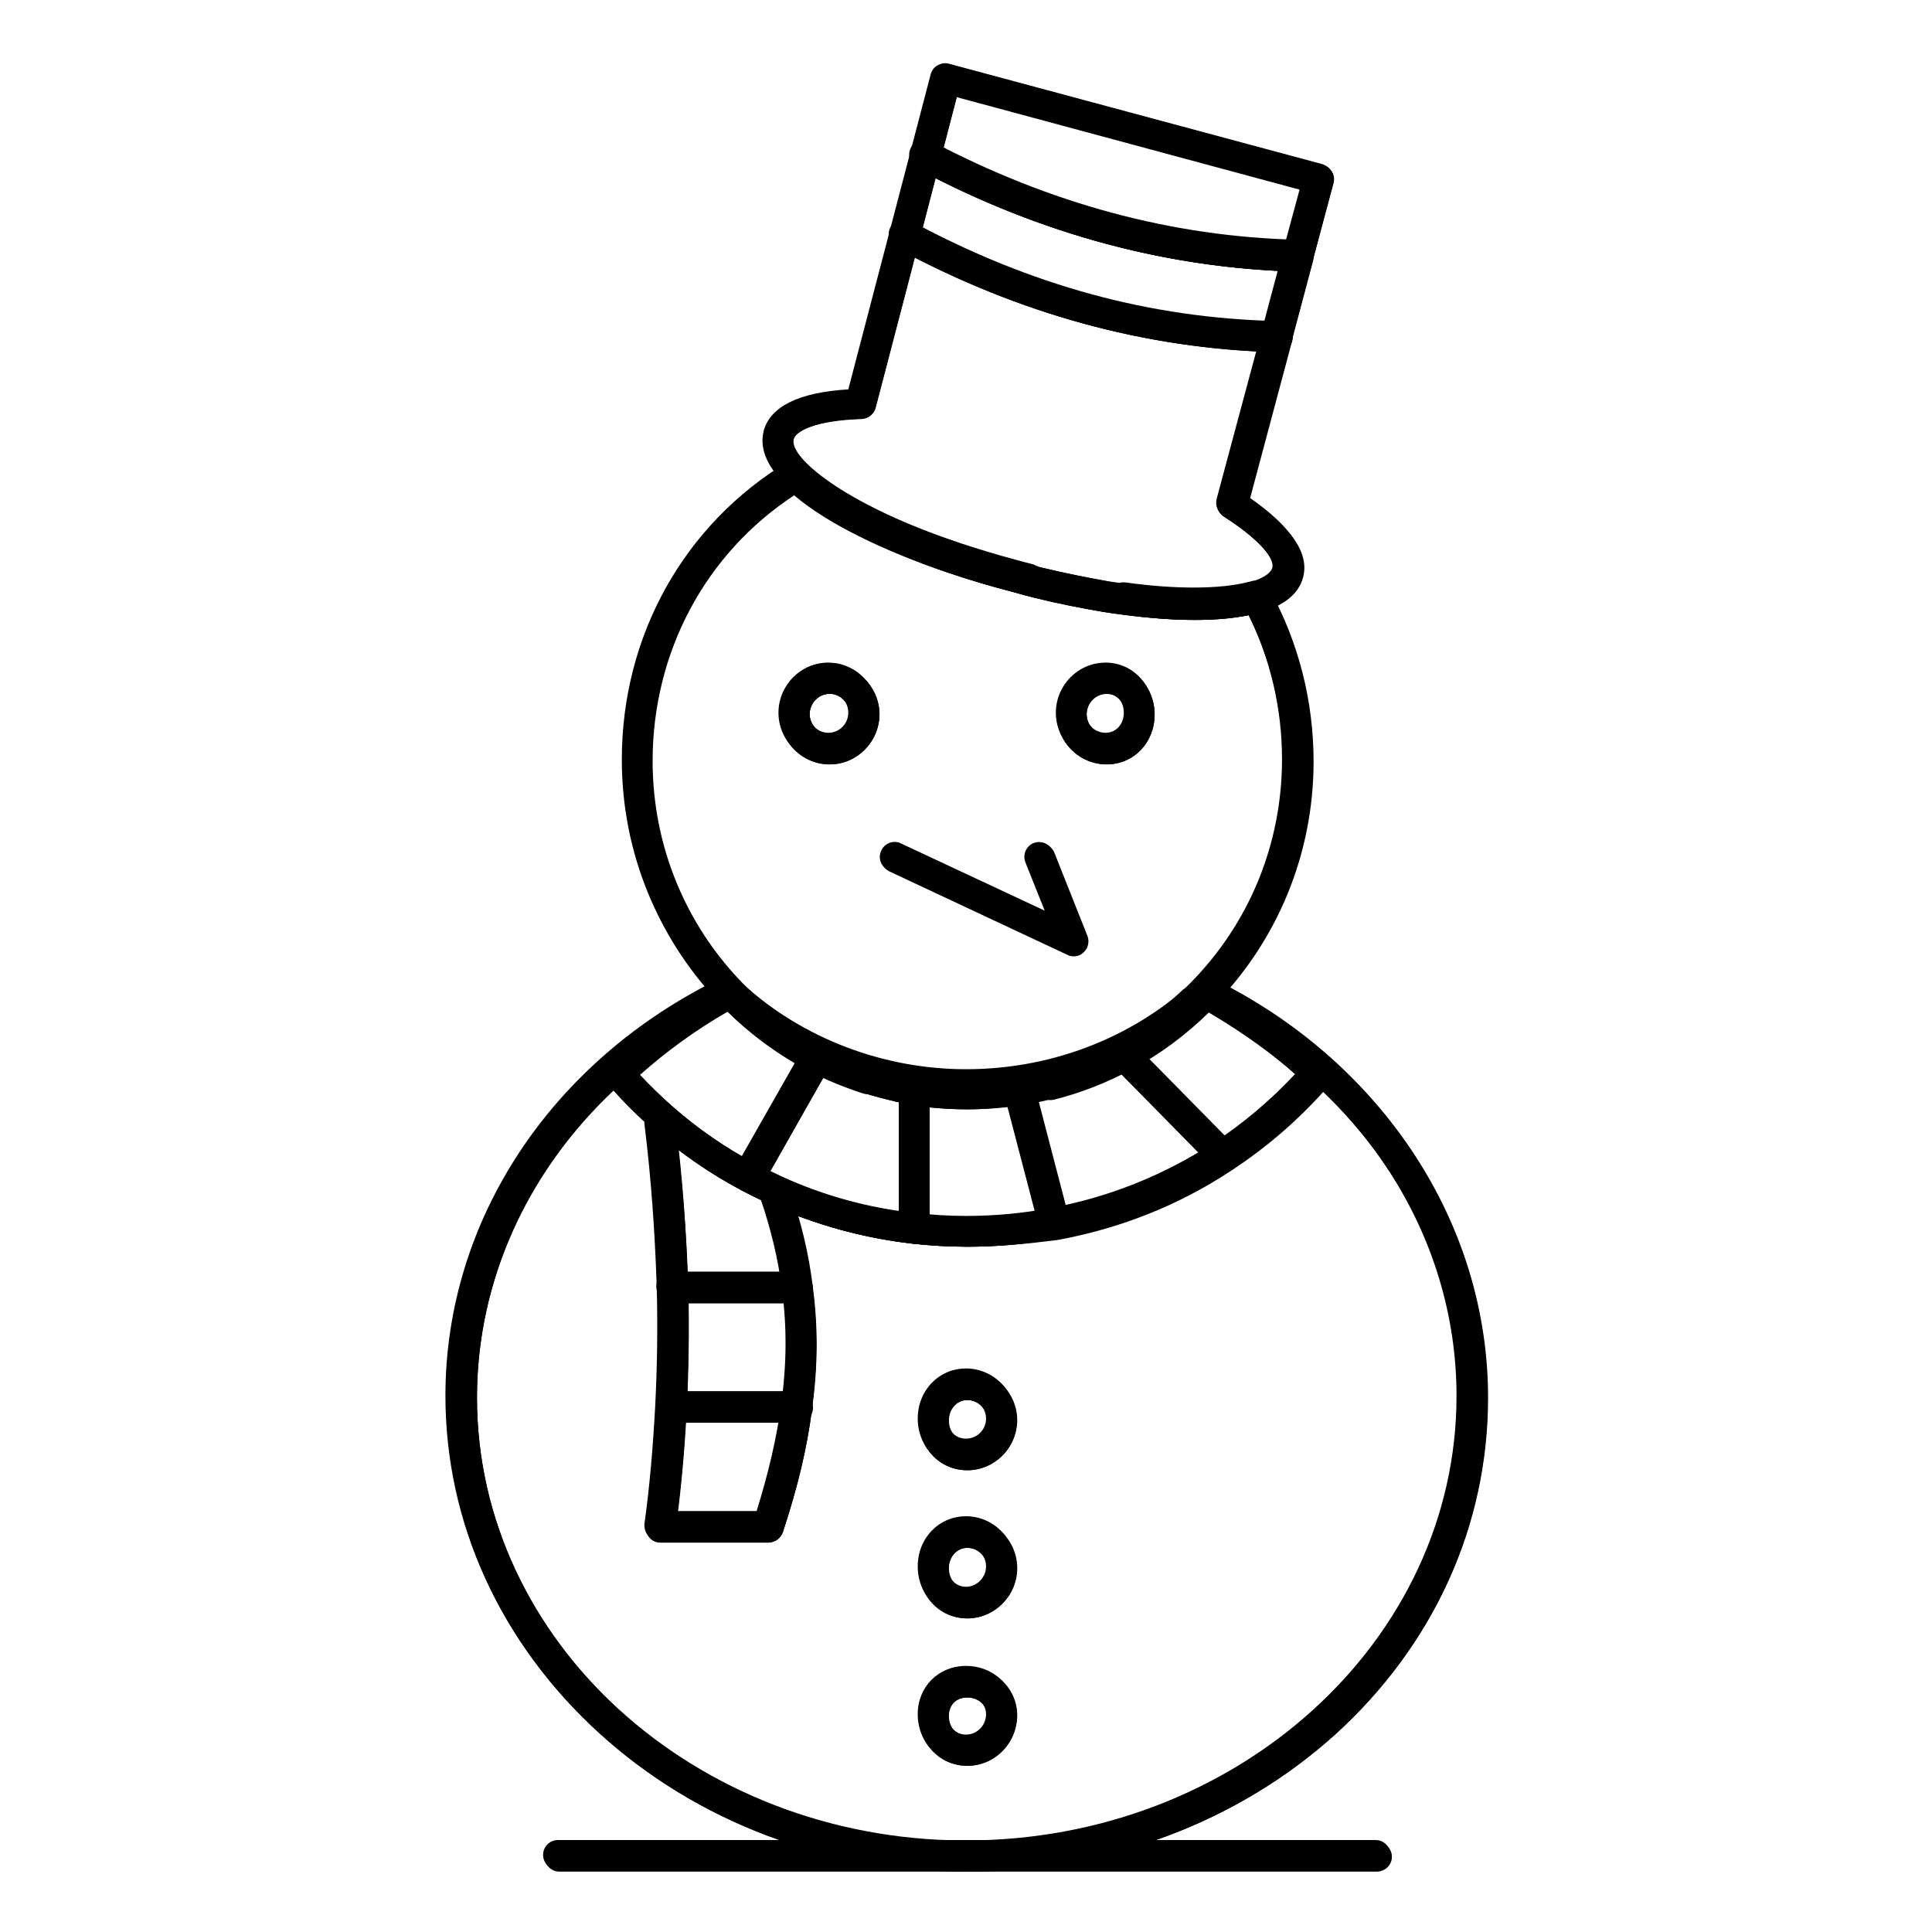 <?xml version="1.0" encoding="UTF-8"?>
<!-- The Best Svg Icon site in the world: iconSvg.co, Visit us! https://iconsvg.co -->
<svg fill="#000000" width="800px" height="800px" version="1.1" viewBox="144 144 512 512" xmlns="http://www.w3.org/2000/svg">
 <g>
  <path d="m400.29 435.72c-23.715 0-47.23-8.953-64.355-24.602 0 0-0.098-0.098-0.098-0.098l-0.195-0.195c-17.121-17.418-26.469-40.441-26.469-64.848 0-32.766 16.434-62.289 43.984-78.918 1.574-0.984 3.543-0.688 4.82 0.59 6.887 6.988 21.551 14.562 40.148 20.762 4.82 1.672 10.137 3.246 15.742 4.723 1.477 0.395 2.754 0.789 4.133 1.082 0.789 0.195 1.672 0.395 2.461 0.688 5.609 1.379 11.414 2.559 17.516 3.543h0.098c1.574 0.195 3.051 0.492 4.43 0.59 13.383 1.871 25.191 1.77 32.375-0.098 0.098 0 0.297-0.098 0.395-0.098 0.297 0 0.297-0.098 0.395-0.098 1.77-0.59 3.836 0.195 4.723 1.871 7.578 13.777 11.512 29.422 11.512 45.266 0 24.5-9.543 47.625-26.766 65.043l-0.098 0.098c-0.59 0.59-1.18 1.18-1.871 1.77-17.219 14.762-39.559 22.93-62.879 22.93zm-58.941-30.406c15.742 14.27 37.195 22.535 58.941 22.535 21.453 0 41.918-7.477 57.664-20.961l0.098-0.098c0.395-0.297 0.887-0.789 1.379-1.277l0.098-0.098c15.844-15.941 24.5-37.098 24.5-59.531 0-13.48-3.148-26.863-9.152-38.867-8.266 1.77-19.977 1.672-33.359-0.195-1.477-0.195-3.051-0.395-4.625-0.59h-0.195c-6.394-1.082-12.398-2.262-18.301-3.738-0.887-0.195-1.672-0.492-2.559-0.688-1.379-0.395-2.856-0.789-4.231-1.18-5.707-1.477-11.219-3.148-16.234-4.82-17.91-6.004-32.57-13.383-40.934-20.566-23.617 15.449-37.688 41.625-37.688 70.555 0 22.336 8.66 43.395 24.207 59.336zm95.941-58.746c-7.281 0-13.188-5.902-13.188-13.188 0-7.281 5.902-13.285 13.188-13.285 7.086 0 12.695 5.805 12.695 13.285-0.004 7.383-5.512 13.188-12.695 13.188zm0-18.695c-2.953 0-5.312 2.461-5.312 5.41 0 2.953 2.363 5.312 5.312 5.312 2.754 0 4.82-2.262 4.82-5.312 0-2.656-1.672-5.41-4.82-5.41zm-73.406 18.695c-7.281 0-13.188-5.902-13.188-13.188 0-7.281 5.902-13.285 13.188-13.285 7.281 0 13.188 6.004 13.188 13.285-0.102 7.285-6.004 13.188-13.188 13.188zm0-18.695c-2.953 0-5.312 2.461-5.312 5.41 0 2.856 2.461 5.312 5.312 5.312 2.953 0 5.312-2.363 5.312-5.312-0.098-2.949-2.461-5.41-5.312-5.41z"/>
  <path d="m488.16 215.99h-0.195c-34.441-0.887-68.191-9.938-100.37-27.059-1.574-0.887-2.461-2.754-1.969-4.43l5.41-20.566c0.297-0.984 0.887-1.871 1.871-2.363 0.887-0.492 1.969-0.688 2.953-0.395l98.793 26.566c2.066 0.59 3.344 2.754 2.754 4.82l-5.508 20.477c-0.492 1.672-1.969 2.949-3.742 2.949zm-94.168-32.57c29.324 15.055 59.926 23.32 91.117 24.602l3.641-13.676-91.219-24.602z"/>
  <path d="m460.61 308.29c-5.805 0-12.203-0.492-18.992-1.379-1.477-0.195-3.148-0.395-4.625-0.688h-0.098c-5.707-0.984-11.809-2.164-18.301-3.738h-0.098c-0.789-0.195-1.574-0.395-2.363-0.59-1.379-0.395-2.856-0.789-4.328-1.18-5.707-1.477-11.219-3.148-16.137-4.82-24.797-8.363-52.449-23.223-48.906-37.195v-0.098c1.77-6.496 9.348-10.234 22.434-11.02l11.02-41.918c0.297-1.18 1.082-2.164 2.262-2.656 1.082-0.492 2.363-0.395 3.445 0.098 31.391 16.926 62.977 25.586 96.727 26.469 1.18 0 2.363 0.59 3.051 1.574 0.688 0.984 0.984 2.164 0.688 3.344l-11.121 41.625c11.02 7.578 15.742 14.562 14.07 20.859-1.18 4.527-5.215 7.676-12.102 9.543-4.719 1.18-10.23 1.77-16.625 1.77zm-40.148-13.48c6.199 1.477 12.102 2.656 17.613 3.641 1.574 0.195 3.051 0.492 4.527 0.59 6.594 0.887 12.594 1.277 18.008 1.277 5.707 0 10.727-0.492 14.367-1.477 3.738-0.984 6.102-2.461 6.496-4.035 0.492-1.77-1.77-6.594-13.086-13.875-1.477-0.887-2.066-2.656-1.672-4.328l10.629-39.559c-31.191-1.477-61.797-9.84-90.922-24.895l-10.43 39.949c-0.395 1.672-1.969 2.856-3.641 2.953-12.301 0.395-17.418 3.148-18.105 5.41-1.18 5.019 13.383 17.516 43.789 27.75 4.82 1.574 10.137 3.246 15.742 4.723 1.477 0.395 2.856 0.789 4.133 1.082 0.879 0.398 1.668 0.598 2.551 0.793z"/>
  <path d="m482.46 237.34h-0.098c-34.539-0.887-68.289-10.137-100.27-27.355-1.574-0.887-2.363-2.656-1.969-4.43l5.512-21.059c0.297-1.18 1.082-2.164 2.262-2.656 1.082-0.492 2.363-0.395 3.445 0.098 31.094 16.434 63.664 25.289 96.926 26.074 1.18 0 2.363 0.59 3.051 1.574 0.789 0.984 0.984 2.262 0.688 3.445l-5.707 21.453c-0.492 1.672-2.066 2.856-3.84 2.856zm-93.973-32.867c29.52 15.449 59.336 23.617 90.922 24.895l3.641-13.578c-31.191-1.477-61.797-9.742-91.117-24.602z"/>
  <path d="m355.23 521.03h-33.258c-1.082 0-2.066-0.492-2.856-1.18-0.789-0.789-1.18-1.871-1.082-2.953 0.492-9.938 0.688-20.172 0.395-31.391 0-1.082 0.395-2.066 1.082-2.856 0.688-0.789 1.77-1.18 2.856-1.18h32.965c1.969 0 3.641 1.477 3.938 3.445 1.477 10.824 1.379 21.551-0.195 32.766-0.203 1.871-1.875 3.348-3.844 3.348zm-29.125-7.871h25.68c0.887-8.07 0.984-15.941 0.195-23.812h-25.484c0 8.363-0.098 16.234-0.391 23.812z"/>
  <path d="m342.53 459.93c-0.59 0-1.277-0.098-1.77-0.395-8.168-4.328-15.941-9.645-23.125-15.844-4.43-3.738-8.66-7.969-12.594-12.594-1.379-1.574-1.277-3.938 0.297-5.41 8.953-8.562 18.895-15.742 30.309-22.043 1.574-0.887 3.543-0.59 4.723 0.789 6.297 6.691 13.676 12.301 22.043 16.629 0.984 0.492 1.672 1.379 1.969 2.363 0.297 0.984 0.195 2.164-0.395 3.051l-17.91 31.586c-0.195 0.297-0.395 0.59-0.688 0.887-0.793 0.586-1.777 0.98-2.859 0.98zm-29.027-31.195c2.953 3.148 6.102 6.199 9.25 8.953 5.707 5.019 11.906 9.348 18.301 13.086l14.07-24.797c-6.789-3.938-12.891-8.562-18.402-13.973-8.555 4.922-16.23 10.434-23.219 16.73z"/>
  <path d="m400.39 474.39c-5.019 0-9.742-0.297-14.367-0.789-1.969-0.195-3.445-1.871-3.445-3.938v-36.508c0-0.297 0-0.59 0.098-0.984l0.098-0.195c0.492-1.969 2.461-3.246 4.527-2.953 4.133 0.688 8.562 1.082 13.188 1.082 3.836 0 7.578-0.297 11.512-0.789 0.195 0 0.297-0.098 0.492-0.098l1.379-0.195c1.871-0.195 3.543 0.887 4.231 2.656l0.098 0.195c0 0.098 0.098 0.195 0.098 0.297l9.152 35.129c0.297 1.082 0.098 2.164-0.492 3.051-0.59 0.887-1.477 1.574-2.559 1.77-7.969 1.48-15.938 2.269-24.008 2.269zm-10.035-8.266c3.246 0.297 6.496 0.395 9.938 0.395 6.102 0 12.203-0.492 18.105-1.379l-7.281-27.75c-3.641 0.395-7.281 0.59-10.824 0.59-3.445 0-6.789-0.195-9.938-0.492z"/>
  <path d="m467.8 454.51c-1.277 0-2.559-0.59-3.344-1.77l-0.789-1.18-24.602-24.992c-0.887-0.887-1.277-2.164-1.082-3.344 0.195-1.277 0.887-2.363 1.969-2.953 7.773-4.133 14.762-9.543 20.762-15.941 1.277-1.379 3.246-1.672 4.82-0.688 12.301 7.086 22.238 14.27 30.309 22.043 1.477 1.477 1.574 3.836 0.297 5.41-7.676 8.855-16.531 16.531-26.176 22.828-0.688 0.391-1.379 0.586-2.164 0.586zm-19.582-29.914 20.367 20.664c6.887-4.723 13.188-10.332 18.992-16.531-6.496-5.805-14.168-11.316-23.32-16.727-4.82 4.723-10.137 8.953-16.039 12.594z"/>
  <path d="m423.32 472.22c-1.77 0-3.344-1.18-3.836-2.953l-9.152-35.031c-0.395-1.082-0.297-2.262 0.297-3.246 0.59-0.984 1.574-1.672 2.754-1.871 3.148-0.59 5.609-1.082 7.773-1.672 6.394-1.574 12.695-4.035 18.695-7.281 1.477-0.789 3.344-0.59 4.625 0.59l0.098 0.098 24.895 25.289c0.195 0.195 0.395 0.395 0.492 0.59l0.984 1.574c1.18 1.77 0.688 4.231-1.18 5.41-13.875 9.152-29.324 15.254-45.953 18.301 0 0.203-0.199 0.203-0.492 0.203zm-4.332-36.109 7.184 27.652c12.695-2.754 24.699-7.477 35.719-14.07l-20.762-21.16c-5.805 2.856-11.809 5.019-17.809 6.594-1.379 0.293-2.758 0.688-4.332 0.984z"/>
  <path d="m386.42 473.6h-0.395c-12.988-1.477-25.684-4.922-37.688-10.332-3.051-1.379-5.41-2.559-7.676-3.738-1.082-0.59-1.871-1.672-2.066-2.856-0.195-0.984 0.098-2.066 0.688-2.856l17.711-31.293c1.082-1.871 3.344-2.559 5.215-1.574 4.035 2.066 8.363 3.836 12.695 5.215 2.953 0.887 5.609 1.574 8.168 2.164 1.277 0.297 2.559 0.492 3.938 0.789 1.082 0.195 2.066 0.789 2.656 1.77 0.59 0.887 0.789 1.871 0.59 2.856v36.016c0 1.082-0.492 2.164-1.277 2.953-0.59 0.492-1.574 0.887-2.559 0.887zm-38.375-19.188c1.082 0.492 2.262 1.082 3.543 1.672 9.938 4.43 20.27 7.477 30.898 9.055v-29.027c-0.297-0.098-0.59-0.098-0.887-0.195-2.754-0.59-5.707-1.379-8.953-2.363-3.641-1.18-7.184-2.559-10.527-4.133z"/>
  <path d="m355.42 489.35h-33.062c-2.164 0-3.836-1.672-3.938-3.836-0.492-14.66-1.477-28.734-3.246-43.098-0.098-1.082 0.195-2.262 0.887-3.051l1.082-1.277c0.688-0.789 1.672-1.277 2.656-1.379 1.082-0.098 2.066 0.297 2.856 0.984 6.691 5.805 13.973 10.824 21.648 14.859 2.066 1.082 4.231 2.164 7.184 3.543 1.77 0.789 2.656 2.856 2.164 4.723 2.656 7.969 4.527 15.941 5.512 23.715 0.098 0.297 0.098 0.59 0.098 0.887 0.098 2.156-1.672 3.93-3.84 3.93zm-29.223-7.875h24.602c-1.082-6.394-2.754-12.891-4.922-19.387-1.969-0.887-3.641-1.77-5.215-2.559-5.902-3.148-11.512-6.691-16.926-10.824 1.277 10.828 2.066 21.652 2.461 32.77z"/>
  <path d="m347.75 552.71h-28.633c-1.18 0-2.262-0.492-2.953-1.379-0.789-0.887-1.082-1.969-0.984-3.148 1.379-9.938 2.262-20.27 2.856-31.391 0.098-2.066 1.871-3.738 3.938-3.738h33.258c1.18 0 2.164 0.492 2.953 1.379 0.789 0.887 1.082 1.969 0.984 3.148-1.277 10.137-3.738 20.367-7.676 32.375-0.59 1.672-2.066 2.754-3.742 2.754zm-24.203-7.871h21.254c2.754-8.66 4.625-16.434 5.805-23.812h-24.992c-0.395 8.363-1.184 16.234-2.066 23.812z"/>
  <path d="m400.29 640h-0.688c-36.703-0.195-71.047-13.188-96.926-36.801-25.977-23.715-40.344-55.203-40.344-88.855 0-46.543 28.141-88.953 73.309-110.8 1.969-0.887 4.231-0.195 5.215 1.77 0.984 1.871 0.297 4.231-1.574 5.215-9.645 5.312-18.203 11.316-25.879 18.301 2.953 3.148 6.102 6.199 9.25 8.953 0.789 0.688 1.277 1.672 1.379 2.656 0.098 1.082-0.297 2.066-0.887 2.856 1.672 13.973 2.656 27.75 3.148 42.016 0.297 11.512 0.098 21.941-0.395 32.078-0.492 9.742-1.277 18.793-2.363 27.551h21.254c3.246-10.43 5.312-19.484 6.496-28.242 1.477-10.527 1.574-20.566 0.195-30.699-0.984-7.871-2.953-15.941-5.707-24.008-0.297-0.887-0.297-1.871 0.098-2.754l0.395-0.984c0.395-0.984 1.18-1.77 2.164-2.164 0.984-0.395 2.066-0.395 3.051 0.098 11.219 5.117 23.125 8.363 35.324 9.645 4.328 0.492 8.758 0.789 13.48 0.789 7.578 0 15.055-0.688 22.238-2.066 15.547-2.856 30.012-8.66 43.098-17.121 7.969-5.215 15.352-11.414 21.941-18.5-7.086-6.394-15.645-12.398-25.977-18.301-1.871-1.082-2.461-3.344-1.477-5.215 0.984-1.871 3.344-2.656 5.215-1.672 44.969 21.941 72.914 64.453 72.914 110.8 0 33.852-14.367 65.438-40.441 89.152-25.871 23.316-60.508 36.305-97.508 36.305zm-93.676-207.13c-22.926 21.551-36.211 50.578-36.211 81.477 0 64.648 58.055 117.49 129.3 117.79h0.688c71.734 0 129.99-52.84 129.99-117.79 0-30.801-13.188-59.73-36.016-81.277-7.281 8.07-15.449 15.055-24.402 20.859-13.875 9.152-29.324 15.254-45.953 18.301-7.676 1.477-15.645 2.164-23.715 2.164-5.019 0-9.742-0.297-14.367-0.789-10.43-1.18-20.664-3.641-30.602-7.379 1.77 6.297 3.148 12.594 3.938 18.695 1.477 10.824 1.379 21.551-0.195 32.766-1.277 10.035-3.738 20.367-7.676 32.375-0.492 1.574-2.066 2.754-3.738 2.754h-28.633c-1.18 0-2.262-0.492-2.953-1.379-0.789-0.887-1.082-1.969-0.984-3.148 1.379-9.938 2.262-20.27 2.856-31.391 0.492-9.84 0.688-20.172 0.395-31.391-0.492-14.66-1.477-28.734-3.246-43v-0.984c-2.859-2.746-5.812-5.602-8.469-8.652zm93.676 179.09c-7.184 0-12.793-5.805-12.793-13.285 0-7.281 5.512-12.793 12.793-12.793 7.379 0 13.188 5.609 13.188 12.793 0 7.379-5.906 13.285-13.188 13.285zm0-18.105c-2.953 0-4.922 1.969-4.922 4.922 0 3.051 2.066 5.41 4.922 5.41 2.953 0 5.312-2.461 5.312-5.41 0-2.856-2.262-4.922-5.312-4.922zm0-20.961c-7.184 0-12.793-5.805-12.793-13.285 0-7.477 5.609-13.285 12.793-13.285 7.281 0 13.188 6.004 13.188 13.285 0 7.285-5.906 13.285-13.188 13.285zm0-18.695c-2.754 0-4.922 2.363-4.922 5.41 0 3.051 2.066 5.41 4.922 5.41s5.312-2.461 5.312-5.41c0-3.047-2.359-5.41-5.312-5.41zm0-20.566c-7.184 0-12.793-5.805-12.793-13.188 0-7.477 5.609-13.285 12.793-13.285 7.281 0 13.188 6.004 13.188 13.285 0 7.285-5.906 13.188-13.188 13.188zm0-18.598c-2.754 0-4.922 2.363-4.922 5.41 0 3.148 2.066 5.312 4.922 5.312 2.953 0 5.312-2.363 5.312-5.312 0-3.047-2.359-5.41-5.312-5.41z"/>
  <path d="m437.29 346.57c-7.281 0-13.188-5.902-13.188-13.188 0-7.281 5.902-13.285 13.188-13.285 7.086 0 12.695 5.805 12.695 13.285-0.004 7.383-5.512 13.188-12.695 13.188zm0-18.695c-2.953 0-5.312 2.461-5.312 5.41 0 2.953 2.363 5.312 5.312 5.312 2.754 0 4.82-2.262 4.82-5.312 0-2.656-1.672-5.41-4.82-5.41z"/>
  <path d="m363.89 346.57c-7.281 0-13.188-5.902-13.188-13.188 0-7.281 5.902-13.285 13.188-13.285 7.281 0 13.188 6.004 13.188 13.285-0.102 7.285-6.004 13.188-13.188 13.188zm0-18.695c-2.953 0-5.312 2.461-5.312 5.41 0 2.856 2.461 5.312 5.312 5.312 2.953 0 5.312-2.363 5.312-5.312-0.098-2.949-2.461-5.41-5.312-5.41z"/>
  <path d="m428.54 397.44c-0.59 0-1.18-0.098-1.672-0.395l-47.035-22.043c-1.969-0.887-2.856-3.246-1.871-5.215 0.887-1.969 3.246-2.856 5.215-1.871l38.082 17.809-5.117-12.793c-0.789-2.066 0.195-4.328 2.164-5.117 1.969-0.789 4.328 0.195 5.117 2.164l8.758 22.043c0.59 1.477 0.195 3.246-0.984 4.328-0.789 0.793-1.672 1.09-2.656 1.09z"/>
  <path d="m400.39 533.62c-7.184 0-12.793-5.805-12.793-13.188 0-7.477 5.609-13.285 12.793-13.285 7.281 0 13.188 6.004 13.188 13.285-0.098 7.285-6.004 13.188-13.188 13.188zm0-18.598c-2.754 0-4.922 2.363-4.922 5.41 0 3.148 2.066 5.312 4.922 5.312 2.953 0 5.312-2.363 5.312-5.312-0.098-3.047-2.457-5.41-5.312-5.41z"/>
  <path d="m400.39 572.89c-7.184 0-12.793-5.805-12.793-13.285 0-7.477 5.609-13.285 12.793-13.285 7.281 0 13.188 6.004 13.188 13.285 0 7.285-6.004 13.285-13.188 13.285zm0-18.695c-2.754 0-4.922 2.363-4.922 5.41 0 3.051 2.066 5.41 4.922 5.41s5.312-2.461 5.312-5.41c-0.098-3.047-2.457-5.41-5.312-5.41z"/>
  <path d="m400.39 611.95c-7.184 0-12.793-5.805-12.793-13.285 0-7.281 5.512-12.793 12.793-12.793 7.379 0 13.188 5.609 13.188 12.793-0.098 7.379-6.004 13.285-13.188 13.285zm0-18.105c-2.953 0-4.922 1.969-4.922 4.922 0 3.051 2.066 5.41 4.922 5.41 2.953 0 5.312-2.461 5.312-5.41-0.098-2.856-2.359-4.922-5.312-4.922z"/>
  <path d="m508.83 640h-108.44c-2.164 0-3.938-1.77-3.938-3.938 0-2.164 1.77-3.938 3.938-3.938h108.54c2.164 0 3.938 1.77 3.938 3.938 0 2.168-1.77 3.938-4.035 3.938z"/>
  <path d="m399.61 640h-107.36c-2.164 0-3.938-1.77-3.938-3.938 0-2.164 1.77-3.938 3.938-3.938h107.45c2.164 0 3.938 1.77 3.938 3.938 0 2.168-1.871 3.938-4.035 3.938z"/>
  <path d="m400.39 640h-0.688c-36.703-0.195-71.047-13.188-96.926-36.801-25.977-23.715-40.344-55.203-40.344-88.855 0-46.543 28.141-88.953 73.309-110.8 1.477-0.688 3.344-0.395 4.527 0.789l0.688 0.688c1.672 1.379 1.871 3.836 0.492 5.512-1.082 1.277-2.856 1.77-4.328 1.18-41.23 20.859-66.715 59.926-66.715 102.73 0 64.648 58.055 117.49 129.3 117.79h0.688c71.734 0 129.99-52.84 129.99-117.79 0-42.605-25.289-81.672-66.223-102.63-1.574 0.789-3.543 0.395-4.723-0.984-1.379-1.672-1.277-4.133 0.395-5.512l0.195-0.098c0.297-0.297 0.59-0.492 0.887-0.789 1.18-1.18 3.051-1.477 4.527-0.789 44.969 21.941 72.914 64.453 72.914 110.8 0 33.852-14.367 65.438-40.441 89.152-25.98 23.422-60.617 36.41-97.52 36.41z"/>
  <path d="m400.39 435.72c-23.715 0-47.23-8.953-64.355-24.602-1.574-1.477-1.672-3.938-0.297-5.512 1.477-1.574 3.938-1.672 5.609-0.297 15.742 14.367 37.195 22.535 59.039 22.535 21.453 0 41.918-7.477 57.664-20.961 1.672-1.379 4.133-1.18 5.512 0.395 1.379 1.574 1.18 4.133-0.395 5.512-17.215 14.762-39.453 22.93-62.777 22.93z"/>
  <path d="m400.39 474.39c-5.019 0-9.742-0.297-14.367-0.789-12.988-1.477-25.684-4.922-37.688-10.332-3.051-1.379-5.41-2.559-7.676-3.738-8.168-4.328-15.941-9.645-23.125-15.844-4.43-3.738-8.66-7.969-12.594-12.594-1.379-1.574-1.277-3.938 0.297-5.41 8.953-8.562 18.895-15.742 30.309-22.043 1.574-0.887 3.543-0.59 4.723 0.789 6.297 6.691 13.676 12.301 22.043 16.629 4.035 2.066 8.266 3.836 12.695 5.215 2.066 0.688 3.246 2.856 2.559 4.922-0.688 2.066-2.856 3.246-4.922 2.559-4.82-1.574-9.445-3.445-13.875-5.707-8.168-4.231-15.547-9.645-21.941-15.941-8.562 4.922-16.234 10.527-23.32 16.828 2.953 3.148 6.102 6.199 9.25 8.953 6.691 5.805 13.973 10.824 21.648 14.859 2.066 1.082 4.231 2.164 7.184 3.543 11.219 5.117 23.125 8.363 35.324 9.645 4.328 0.492 8.758 0.789 13.48 0.789 7.578 0 15.055-0.688 22.238-2.066 15.547-2.856 30.012-8.66 43.098-17.121 7.969-5.215 15.352-11.414 21.941-18.5-6.496-5.805-14.168-11.316-23.32-16.727-6.102 6.004-12.988 11.121-20.566 15.152-6.594 3.543-13.48 6.199-20.469 7.969-2.066 0.492-4.231-0.789-4.723-2.856-0.492-2.066 0.789-4.231 2.856-4.723 6.394-1.574 12.695-4.035 18.695-7.184 7.773-4.133 14.762-9.543 20.762-15.941 1.277-1.379 3.246-1.672 4.82-0.688 12.301 7.086 22.238 14.27 30.309 22.043 1.477 1.477 1.574 3.836 0.297 5.41-7.676 8.855-16.531 16.531-26.176 22.828-13.875 9.152-29.324 15.254-45.953 18.301-7.773 0.98-15.742 1.77-23.812 1.77z"/>
  <path d="m412.5 437.2c-2.164 0-3.938-1.77-3.938-3.938 0-1.969 1.379-3.543 3.246-3.836 1.672-0.492 3.543 0.297 4.43 1.969 1.082 1.871 0.297 4.328-1.574 5.312-0.887 0.391-1.672 0.492-2.164 0.492zm0-7.875v3.938z"/>
  <path d="m385.83 436.8c-1.379-0.297-2.856-0.492-4.231-0.789-2.164-0.492-3.445-2.559-3.051-4.723 0.492-2.164 2.559-3.445 4.723-3.051 1.277 0.297 2.559 0.492 3.836 0.688l-0.59 3.938z"/>
  <path d="m400.39 437.98c-5.019 0-9.938-0.395-14.465-1.18-1.379-0.297-2.856-0.492-4.231-0.789-2.754-0.59-5.707-1.379-8.953-2.363-5.215-1.77-9.742-3.641-13.973-5.902-8.266-4.328-16.039-9.938-22.828-16.828-0.098-0.098-0.098-0.098-0.195-0.195l-0.098-0.098c-17.121-17.418-26.469-40.441-26.469-64.848 0-32.766 16.434-62.289 43.984-78.918 1.574-0.984 3.543-0.688 4.82 0.59 6.887 6.988 21.551 14.562 40.148 20.762 2.066 0.688 3.148 2.953 2.461 5.019-0.688 2.066-2.953 3.148-5.019 2.461-17.91-6.004-32.57-13.383-40.934-20.566-23.617 15.449-37.688 41.625-37.688 70.555 0 22.336 8.66 43.395 24.207 59.336l0.098 0.195c6.394 6.394 13.383 11.512 21.059 15.449 3.836 2.066 7.969 3.836 12.695 5.41 2.856 0.887 5.609 1.574 8.07 2.164 1.277 0.297 2.559 0.492 3.938 0.789 4.133 0.688 8.562 1.082 13.188 1.082 3.738 0 7.477-0.297 11.414-0.789 0.195 0 0.395-0.098 0.688-0.098l1.18-0.195c3.148-0.492 5.512-1.082 7.773-1.672 13.676-3.543 26.371-10.629 36.605-20.469 0.098-0.098 0.195-0.195 0.297-0.195 0.395-0.297 0.887-0.789 1.379-1.277l0.098-0.098c15.844-15.941 24.5-37.098 24.5-59.531 0-13.48-3.148-26.863-9.152-38.867-8.266 1.77-19.977 1.672-33.359-0.195-2.164-0.297-3.641-2.262-3.344-4.43 0.297-2.164 2.262-3.641 4.43-3.344 13.285 1.871 25.094 1.77 32.375-0.098 0.098 0 0.297-0.098 0.395-0.098 0.297 0 0.297-0.098 0.395-0.098 1.77-0.59 3.836 0.195 4.723 1.871 7.578 13.777 11.512 29.422 11.512 45.266 0 24.5-9.543 47.625-26.766 65.043l-0.098 0.098c-0.59 0.59-1.18 1.18-1.871 1.672-11.219 10.727-24.992 18.5-39.949 22.336-2.461 0.688-5.019 1.18-8.461 1.77h-0.195l-1.082 0.098c-0.195 0-0.395 0.098-0.59 0.098-4.543 0.785-8.578 1.078-12.711 1.078z"/>
  <path d="m437.39 306.22c-0.195 0-0.395 0-0.688-0.098-6.297-1.082-12.301-2.262-18.203-3.738-2.066-0.492-3.445-2.656-2.856-4.723 0.492-2.066 2.656-3.445 4.723-2.856 5.707 1.379 11.512 2.559 17.613 3.641 2.164 0.395 3.641 2.363 3.246 4.527-0.293 1.969-1.965 3.246-3.836 3.246z"/>
  <path d="m342.63 459.93c-0.688 0-1.277-0.195-1.969-0.492-1.871-1.082-2.559-3.445-1.477-5.41l17.91-31.488c0.984-1.969 3.344-2.754 5.312-1.77s2.754 3.344 1.77 5.312l-0.098 0.098c0 0.098-0.098 0.098-0.098 0.195l-17.91 31.586c-0.785 1.277-2.066 1.969-3.441 1.969z"/>
  <path d="m386.42 473.5c-2.164 0-3.938-1.77-3.938-3.938v-36.406c0-2.164 1.77-3.938 3.938-3.938 2.164 0 3.938 1.77 3.938 3.938v36.406c0 2.164-1.77 3.938-3.938 3.938z"/>
  <path d="m423.42 472.52c-1.871 0-3.445-1.277-3.836-3.148v-0.195l-9.152-35.031c-0.59-2.066 0.688-4.231 2.856-4.82 2.066-0.59 4.231 0.688 4.82 2.856l9.152 35.129v0.195l0.098 0.297c0.395 2.164-0.887 4.231-3.051 4.625-0.395 0.094-0.59 0.094-0.887 0.094z"/>
  <path d="m466.81 452.94c-0.984 0-2.066-0.395-2.754-1.18l-24.898-25.191c-1.574-1.574-1.477-4.035 0-5.609 1.574-1.574 4.035-1.477 5.609 0l24.895 25.289c1.574 1.574 1.477 4.035 0 5.609-0.883 0.688-1.867 1.082-2.852 1.082z"/>
  <path d="m460.61 308.29c-5.805 0-12.203-0.492-18.992-1.379-1.477-0.195-3.148-0.395-4.625-0.688h-0.098c-5.707-0.984-11.809-2.164-18.301-3.738h-0.098c-0.789-0.195-1.574-0.395-2.363-0.59-1.379-0.395-2.856-0.789-4.328-1.18-5.707-1.477-11.219-3.148-16.137-4.82-24.797-8.363-52.449-23.223-48.906-37.195v-0.098c1.77-6.496 9.348-10.234 22.434-11.02l21.746-83.746c0.297-0.984 0.887-1.871 1.871-2.363 0.887-0.492 1.969-0.688 2.953-0.395l98.793 26.566c2.066 0.59 3.344 2.754 2.754 4.82l-5.41 20.574-5.707 21.453-11.121 41.625c11.02 7.578 15.742 14.562 14.07 20.859-1.18 4.527-5.215 7.676-12.102 9.543-4.527 1.18-10.039 1.77-16.434 1.77zm-40.148-13.48c6.199 1.477 12.102 2.656 17.613 3.641 1.574 0.195 3.051 0.492 4.527 0.59 6.594 0.887 12.594 1.277 18.008 1.277 5.707 0 10.727-0.492 14.367-1.477 3.738-0.984 6.102-2.461 6.496-4.035 0.492-1.77-1.77-6.594-13.086-13.875-1.477-0.887-2.066-2.656-1.672-4.328l11.906-44.379 5.707-21.453 4.527-16.727-91.219-24.602-21.551 82.559c-0.395 1.672-1.969 2.856-3.641 2.953-12.301 0.395-17.418 3.148-18.105 5.41-1.18 5.019 13.383 17.516 43.789 27.75 4.82 1.574 10.137 3.246 15.742 4.723 1.477 0.395 2.856 0.789 4.133 1.082 0.785 0.496 1.574 0.695 2.457 0.891z"/>
  <path d="m488.07 215.99h-0.098c-34.242-0.887-67.895-9.84-99.977-26.766-0.688-0.195-1.18-0.59-1.477-0.984-1.574-1.477-1.574-4.035-0.098-5.609 1.082-1.18 2.754-1.477 4.133-0.984 0.195 0.098 0.492 0.195 0.688 0.297 31.094 16.434 63.664 25.289 96.926 26.074 2.164 0.098 3.938 1.871 3.836 4.035-0.094 2.168-1.77 3.938-3.934 3.938z"/>
  <path d="m482.55 237.34h-0.098-0.098c-34.539-0.887-68.289-10.137-100.27-27.355-0.098-0.098-0.195-0.098-0.395-0.195-0.297-0.195-0.492-0.395-0.688-0.59-1.574-1.574-1.574-4.035 0-5.609 1.379-1.379 3.445-1.477 4.922-0.492 0 0 0.098 0 0.098 0.098 31.293 16.828 62.879 25.484 96.531 26.273h0.098c2.164 0 3.938 1.77 3.938 3.938-0.004 2.16-1.871 3.934-4.039 3.934z"/>
  <path d="m347.75 552.71h-28.633c-1.18 0-2.262-0.492-2.953-1.379-0.789-0.887-1.082-1.969-0.984-3.148 1.379-9.938 2.262-20.27 2.856-31.391 0.492-9.84 0.688-20.172 0.395-31.391-0.492-14.66-1.477-28.734-3.246-43-0.297-2.164 1.277-4.133 3.445-4.43 2.164-0.297 4.133 1.277 4.43 3.445 1.77 14.562 2.856 28.832 3.344 43.789 0.297 11.512 0.098 21.941-0.395 32.078-0.492 9.742-1.277 18.793-2.363 27.551h21.254c3.246-10.43 5.312-19.484 6.496-28.242 1.477-10.527 1.574-20.566 0.195-30.699-0.984-7.871-2.953-15.941-5.707-24.008-0.688-2.066 0.395-4.328 2.461-5.019 2.066-0.688 4.328 0.395 5.019 2.461 2.953 8.562 5.019 17.121 6.004 25.484 1.477 10.824 1.379 21.551-0.195 32.766-1.277 10.035-3.738 20.367-7.676 32.375-0.594 1.676-2.07 2.758-3.746 2.758z"/>
  <path d="m355.52 489.35h-33.262c-2.164 0-3.938-1.77-3.938-3.938 0-2.164 1.77-3.938 3.938-3.938h33.258c2.164 0 3.938 1.77 3.938 3.938 0 2.164-1.77 3.938-3.934 3.938z"/>
  <path d="m355.52 521.03h-33.262c-2.164 0-3.938-1.77-3.938-3.938 0-2.164 1.77-3.938 3.938-3.938h33.258c2.164 0 3.938 1.77 3.938 3.938 0 2.164-1.77 3.938-3.934 3.938z"/>
  <path d="m437 346.07c-7.281 0-13.188-5.902-13.188-13.188 0-7.281 5.902-13.285 13.188-13.285 7.086 0 12.695 5.805 12.695 13.285 0 7.383-5.609 13.188-12.695 13.188zm0-18.598c-2.953 0-5.312 2.461-5.312 5.41 0 2.953 2.363 5.312 5.312 5.312 2.754 0 4.82-2.262 4.82-5.312 0.004-2.754-1.672-5.41-4.82-5.41z"/>
  <path d="m363.49 346.07c-7.281 0-13.188-5.902-13.188-13.188 0-7.281 5.902-13.285 13.188-13.285 7.281 0 13.188 6.004 13.188 13.285-0.004 7.285-5.906 13.188-13.188 13.188zm0-18.598c-2.953 0-5.312 2.461-5.312 5.41 0 2.856 2.461 5.312 5.312 5.312 2.953 0 5.312-2.363 5.312-5.312 0-3.047-2.359-5.41-5.312-5.41z"/>
  <path d="m428.14 397.05c-0.59 0-1.18-0.098-1.672-0.395l-47.035-22.043c-1.969-0.887-2.856-3.246-1.871-5.215 0.887-1.969 3.246-2.856 5.215-1.871l38.082 17.809-5.117-12.793c-0.789-2.066 0.195-4.328 2.164-5.117 2.066-0.789 4.328 0.195 5.117 2.164l8.758 22.043c0.59 1.477 0.195 3.246-0.984 4.328-0.688 0.695-1.672 1.09-2.656 1.09z"/>
  <path d="m400 533.13c-7.184 0-12.793-5.805-12.793-13.188 0-7.477 5.609-13.285 12.793-13.285 7.281 0 13.188 6.004 13.188 13.285-0.004 7.285-5.906 13.188-13.188 13.188zm0-18.598c-2.754 0-4.922 2.363-4.922 5.41 0 3.148 2.066 5.312 4.922 5.312 2.953 0 5.312-2.363 5.312-5.312 0-2.949-2.363-5.41-5.312-5.41z"/>
  <path d="m400 572.39c-7.184 0-12.793-5.805-12.793-13.285 0-7.477 5.609-13.285 12.793-13.285 7.281 0 13.188 6.004 13.188 13.285-0.004 7.285-5.906 13.285-13.188 13.285zm0-18.695c-2.754 0-4.922 2.363-4.922 5.41 0 3.051 2.066 5.41 4.922 5.41s5.312-2.461 5.312-5.41-2.363-5.41-5.312-5.41z"/>
  <path d="m400 611.56c-7.184 0-12.793-5.805-12.793-13.285 0-7.281 5.512-12.793 12.793-12.793 7.379 0 13.188 5.609 13.188 12.793-0.004 7.285-5.906 13.285-13.188 13.285zm0-18.203c-2.953 0-4.922 1.969-4.922 4.922 0 3.051 2.066 5.41 4.922 5.41 2.953 0 5.312-2.461 5.312-5.41 0-2.758-2.262-4.922-5.312-4.922z"/>
  <path d="m508.54 639.5h-108.54c-2.164 0-3.938-1.77-3.938-3.938 0-2.164 1.77-3.938 3.938-3.938h108.54c2.164 0 3.938 1.77 3.938 3.938-0.004 2.168-1.773 3.938-3.938 3.938z"/>
  <path d="m399.31 639.5h-107.45c-2.164 0-3.938-1.77-3.938-3.938 0-2.164 1.77-3.938 3.938-3.938h107.45c2.164 0 3.938 1.77 3.938 3.938 0 2.168-1.773 3.938-3.938 3.938z"/>
  <path d="m400 639.5h-0.688c-36.703-0.195-71.047-13.188-96.926-36.801-25.977-23.715-40.344-55.203-40.344-88.855 0-46.543 28.141-88.953 73.309-110.8 1.477-0.688 3.344-0.395 4.527 0.789l0.098 0.098c0.195 0.195 0.395 0.395 0.59 0.59 1.672 1.379 1.871 3.836 0.492 5.512-1.082 1.277-2.856 1.77-4.328 1.18-41.23 20.859-66.715 59.926-66.715 102.73 0 64.648 58.055 117.49 129.3 117.79h0.688c71.734 0 129.99-52.84 129.99-117.79 0-42.605-25.289-81.672-66.223-102.63-1.574 0.789-3.543 0.395-4.723-0.984-1.379-1.672-1.277-4.133 0.395-5.512l0.195-0.098c0.297-0.297 0.59-0.492 0.887-0.789 1.18-1.18 3.051-1.477 4.527-0.789 44.969 21.941 72.914 64.453 72.914 110.8 0 33.852-14.367 65.438-40.441 89.152-25.984 23.422-60.621 36.41-97.52 36.41z"/>
  <path d="m400 435.23c-23.715 0-47.23-8.953-64.355-24.602-1.574-1.477-1.672-3.938-0.297-5.512 1.477-1.574 3.938-1.672 5.609-0.297 15.742 14.367 37.195 22.535 59.039 22.535 21.453 0 41.918-7.477 57.664-20.961 1.672-1.379 4.133-1.18 5.512 0.395 1.379 1.574 1.18 4.133-0.395 5.512-17.121 14.762-39.457 22.93-62.777 22.93z"/>
  <path d="m400 473.9c-5.019 0-9.742-0.297-14.367-0.789-12.988-1.477-25.684-4.922-37.688-10.332-3.051-1.379-5.41-2.559-7.676-3.738-8.168-4.328-15.941-9.645-23.125-15.844-4.43-3.738-8.66-7.969-12.594-12.594-1.379-1.574-1.277-3.938 0.297-5.41 8.953-8.562 18.895-15.742 30.309-22.043 1.574-0.887 3.543-0.59 4.723 0.789 6.297 6.691 13.676 12.301 22.043 16.629 4.035 2.066 8.266 3.836 12.695 5.215 2.066 0.688 3.246 2.856 2.559 4.922s-2.856 3.246-4.922 2.559c-4.82-1.574-9.445-3.445-13.875-5.707-8.168-4.231-15.547-9.645-21.941-15.941-8.562 4.922-16.234 10.527-23.32 16.828 2.953 3.246 6.102 6.199 9.25 8.953 6.691 5.805 13.973 10.824 21.648 14.859 2.066 1.082 4.231 2.164 7.184 3.543 11.219 5.117 23.125 8.363 35.324 9.645 4.328 0.492 8.758 0.789 13.48 0.789 7.578 0 15.055-0.688 22.238-2.066 15.547-2.856 30.012-8.66 43.098-17.121 7.969-5.215 15.352-11.414 21.941-18.5-6.496-5.805-14.168-11.316-23.32-16.727-6.102 6.004-12.988 11.121-20.566 15.152-6.594 3.543-13.48 6.199-20.469 7.969-2.066 0.492-4.231-0.789-4.723-2.856-0.492-2.066 0.789-4.231 2.856-4.723 6.394-1.574 12.594-4.035 18.695-7.184 7.773-4.133 14.762-9.543 20.762-15.941 1.277-1.379 3.246-1.672 4.82-0.688 12.301 7.086 22.238 14.27 30.309 22.043 1.477 1.477 1.574 3.836 0.297 5.41-7.676 8.855-16.531 16.531-26.176 22.828-13.875 9.152-29.324 15.254-45.953 18.301-7.773 1.078-15.746 1.77-23.812 1.77z"/>
  <path d="m412.1 436.7c-2.164 0-3.938-1.77-3.938-3.938 0-1.969 1.379-3.543 3.246-3.836 1.672-0.492 3.543 0.297 4.43 1.871 1.082 1.871 0.395 4.328-1.574 5.312-0.883 0.488-1.672 0.59-2.164 0.59zm0-7.875v3.938z"/>
  <path d="m385.43 436.31c-1.379-0.297-2.856-0.492-4.231-0.789-2.164-0.492-3.445-2.559-3.051-4.723 0.492-2.164 2.559-3.445 4.723-3.051 1.277 0.297 2.559 0.492 3.836 0.688l-0.59 3.938z"/>
  <path d="m400 437.49c-5.019 0-9.938-0.395-14.465-1.18-1.379-0.297-2.856-0.492-4.231-0.789-2.754-0.59-5.707-1.379-8.953-2.363-5.215-1.77-9.742-3.641-13.973-5.902-8.266-4.328-16.039-9.938-22.828-16.828l-0.293-0.293c-17.121-17.418-26.469-40.441-26.469-64.848 0-32.766 16.434-62.289 43.984-78.918 1.574-0.984 3.543-0.688 4.82 0.59 6.887 6.988 21.551 14.562 40.148 20.762 2.066 0.688 3.148 2.953 2.461 5.019-0.688 2.066-2.953 3.148-5.019 2.461-17.91-6.004-32.57-13.383-40.934-20.566-23.617 15.449-37.688 41.625-37.688 70.555 0 22.336 8.66 43.395 24.207 59.336l0.098 0.098c6.394 6.394 13.383 11.512 21.059 15.449 3.836 2.066 7.969 3.836 12.695 5.41 2.856 0.887 5.512 1.574 8.07 2.164 1.277 0.297 2.559 0.492 3.938 0.789 4.133 0.688 8.562 1.082 13.188 1.082 3.738 0 7.477-0.297 11.414-0.789 0.195 0 0.395-0.098 0.688-0.098l1.18-0.195c3.148-0.492 5.512-1.082 7.773-1.672 13.676-3.543 26.371-10.629 36.605-20.469 0.098-0.098 0.195-0.195 0.297-0.195 0.395-0.297 0.887-0.789 1.379-1.277l0.098-0.098c15.844-15.941 24.5-37.098 24.5-59.531 0-13.48-3.148-26.863-9.152-38.867-8.266 1.77-19.977 1.672-33.359-0.195-2.164-0.297-3.641-2.262-3.344-4.43 0.297-2.164 2.262-3.641 4.43-3.344 13.285 1.871 25.094 1.77 32.375-0.098 0.098 0 0.297-0.098 0.395-0.098 0.297 0 0.297-0.098 0.395-0.098 1.77-0.59 3.836 0.195 4.723 1.871 7.578 13.777 11.512 29.422 11.512 45.266 0 24.5-9.543 47.625-26.766 65.043l-0.098 0.098c-0.59 0.59-1.18 1.18-1.871 1.672-11.219 10.727-24.992 18.5-39.949 22.336-2.461 0.688-5.019 1.18-8.461 1.77h-0.195l-1.082 0.098c-0.195 0-0.395 0.098-0.59 0.098-4.445 0.98-8.578 1.176-12.711 1.176z"/>
  <path d="m437 305.83c-0.195 0-0.395 0-0.688-0.098-6.297-1.082-12.301-2.262-18.203-3.738-2.066-0.492-3.445-2.656-2.856-4.723 0.492-2.066 2.656-3.445 4.723-2.856 5.707 1.379 11.512 2.559 17.613 3.641 2.164 0.395 3.641 2.363 3.246 4.527-0.195 1.871-1.867 3.246-3.836 3.246z"/>
  <path d="m342.24 459.43c-0.688 0-1.277-0.195-1.969-0.492-1.871-1.082-2.559-3.445-1.477-5.41l17.91-31.488c0.984-1.969 3.344-2.754 5.312-1.77 1.969 0.984 2.754 3.344 1.77 5.312l-0.098 0.098c0 0.098-0.098 0.098-0.098 0.195l-17.91 31.586c-0.688 1.277-2.066 1.969-3.441 1.969z"/>
  <path d="m386.12 473.01c-2.164 0-3.938-1.77-3.938-3.938v-36.406c0-2.164 1.77-3.938 3.938-3.938 2.164 0 3.938 1.77 3.938 3.938v36.406c-0.004 2.168-1.773 3.938-3.938 3.938z"/>
  <path d="m423.02 472.03c-1.871 0-3.445-1.277-3.836-3.148v-0.195l-9.152-35.031c-0.59-2.066 0.688-4.231 2.856-4.82 2.066-0.59 4.231 0.688 4.82 2.856l9.152 35.129v0.195l0.098 0.297c0.395 2.164-0.887 4.231-3.051 4.625-0.297 0.094-0.59 0.094-0.887 0.094z"/>
  <path d="m466.52 452.54c-0.984 0-2.066-0.395-2.754-1.18l-24.895-25.289c-1.574-1.574-1.477-4.035 0-5.609 1.574-1.477 4.035-1.477 5.609 0l24.895 25.289c1.574 1.574 1.477 4.035 0 5.609-0.887 0.789-1.871 1.18-2.856 1.18z"/>
  <path d="m460.22 307.8c-5.805 0-12.203-0.492-18.992-1.379-1.477-0.195-3.051-0.395-4.625-0.59h-0.098c-5.707-0.984-11.809-2.164-18.301-3.738h-0.098c-0.789-0.195-1.574-0.395-2.363-0.59-1.379-0.395-2.856-0.789-4.328-1.18-5.707-1.477-11.219-3.148-16.137-4.82-24.797-8.363-52.449-23.223-48.906-37.195v-0.098c1.77-6.496 9.348-10.234 22.434-11.02l21.844-83.543c0.297-0.984 0.887-1.871 1.871-2.363 0.887-0.492 1.969-0.688 2.953-0.395l98.793 26.566c2.066 0.59 3.344 2.754 2.754 4.82l-5.512 20.566-5.707 21.453-11.02 41.328c11.02 7.578 15.742 14.562 14.07 20.859-1.18 4.527-5.215 7.676-12.102 9.543-4.527 1.184-10.035 1.773-16.531 1.773zm-40.148-13.383c6.199 1.477 12.102 2.656 17.613 3.641h0.098c1.574 0.195 3.051 0.492 4.527 0.59 6.594 0.887 12.594 1.277 18.008 1.277 5.707 0 10.727-0.492 14.367-1.477 3.738-0.984 6.102-2.461 6.496-4.035 0.492-1.77-1.77-6.594-13.086-13.875-1.477-0.887-2.066-2.656-1.672-4.328l11.906-44.379 5.707-21.453 4.527-16.727-91.219-24.602-21.551 82.559c-0.395 1.672-1.969 2.856-3.641 2.953-12.301 0.395-17.418 3.148-18.105 5.41-1.18 5.019 13.383 17.516 43.789 27.75 4.82 1.574 10.137 3.246 15.742 4.723 1.477 0.395 2.856 0.789 4.133 1.082 0.785 0.398 1.574 0.695 2.359 0.891z"/>
  <path d="m487.67 215.5h-0.098c-34.34-0.887-67.895-9.938-99.977-26.766-0.688-0.297-1.18-0.688-1.477-0.984-1.574-1.477-1.574-4.035 0-5.609 1.082-1.18 2.754-1.477 4.133-0.984 0.195 0.098 0.492 0.195 0.688 0.297 31.094 16.434 63.664 25.289 96.926 26.074 2.164 0.098 3.938 1.871 3.836 4.035-0.094 2.266-1.863 3.938-4.031 3.938z"/>
  <path d="m482.26 236.95h-0.098-0.098c-34.539-0.887-68.289-10.137-100.27-27.355-0.098-0.098-0.195-0.098-0.395-0.195-0.297-0.195-0.492-0.395-0.688-0.59-1.574-1.574-1.574-4.035 0-5.609 1.379-1.379 3.445-1.477 5.019-0.492 0 0 0.098 0 0.098 0.098 31.293 16.828 62.879 25.484 96.531 26.273h0.098c2.164 0 3.938 1.77 3.938 3.938-0.004 2.164-1.973 3.934-4.137 3.934z"/>
  <path d="m347.36 552.32h-28.633c-1.18 0-2.262-0.492-2.953-1.379-0.789-0.887-1.082-1.969-0.984-3.148 1.379-9.938 2.262-20.27 2.856-31.391 0.492-9.84 0.688-20.172 0.395-31.391-0.492-14.66-1.477-28.734-3.246-43-0.297-2.164 1.277-4.133 3.445-4.43 2.164-0.297 4.133 1.277 4.43 3.445 1.77 14.562 2.856 28.832 3.344 43.789 0.297 11.512 0.098 21.941-0.395 32.078-0.492 9.742-1.277 18.793-2.363 27.551h21.254c3.246-10.43 5.312-19.484 6.496-28.242 1.477-10.527 1.574-20.566 0.195-30.699-0.984-7.871-2.953-15.941-5.707-24.008-0.688-2.066 0.395-4.328 2.461-5.019 2.066-0.688 4.328 0.395 5.019 2.461 2.953 8.562 5.019 17.121 6.004 25.484 1.477 10.824 1.379 21.551-0.195 32.766-1.277 10.035-3.738 20.367-7.676 32.375-0.5 1.578-2.074 2.758-3.746 2.758z"/>
  <path d="m355.13 488.86h-33.258c-2.164 0-3.938-1.77-3.938-3.938 0-2.164 1.77-3.938 3.938-3.938h33.258c2.164 0 3.938 1.77 3.938 3.938-0.004 2.164-1.773 3.938-3.938 3.938z"/>
  <path d="m355.13 520.54h-33.258c-2.164 0-3.938-1.77-3.938-3.938 0-2.164 1.77-3.938 3.938-3.938h33.258c2.164 0 3.938 1.77 3.938 3.938-0.004 2.168-1.773 3.938-3.938 3.938z"/>
 </g>
</svg>